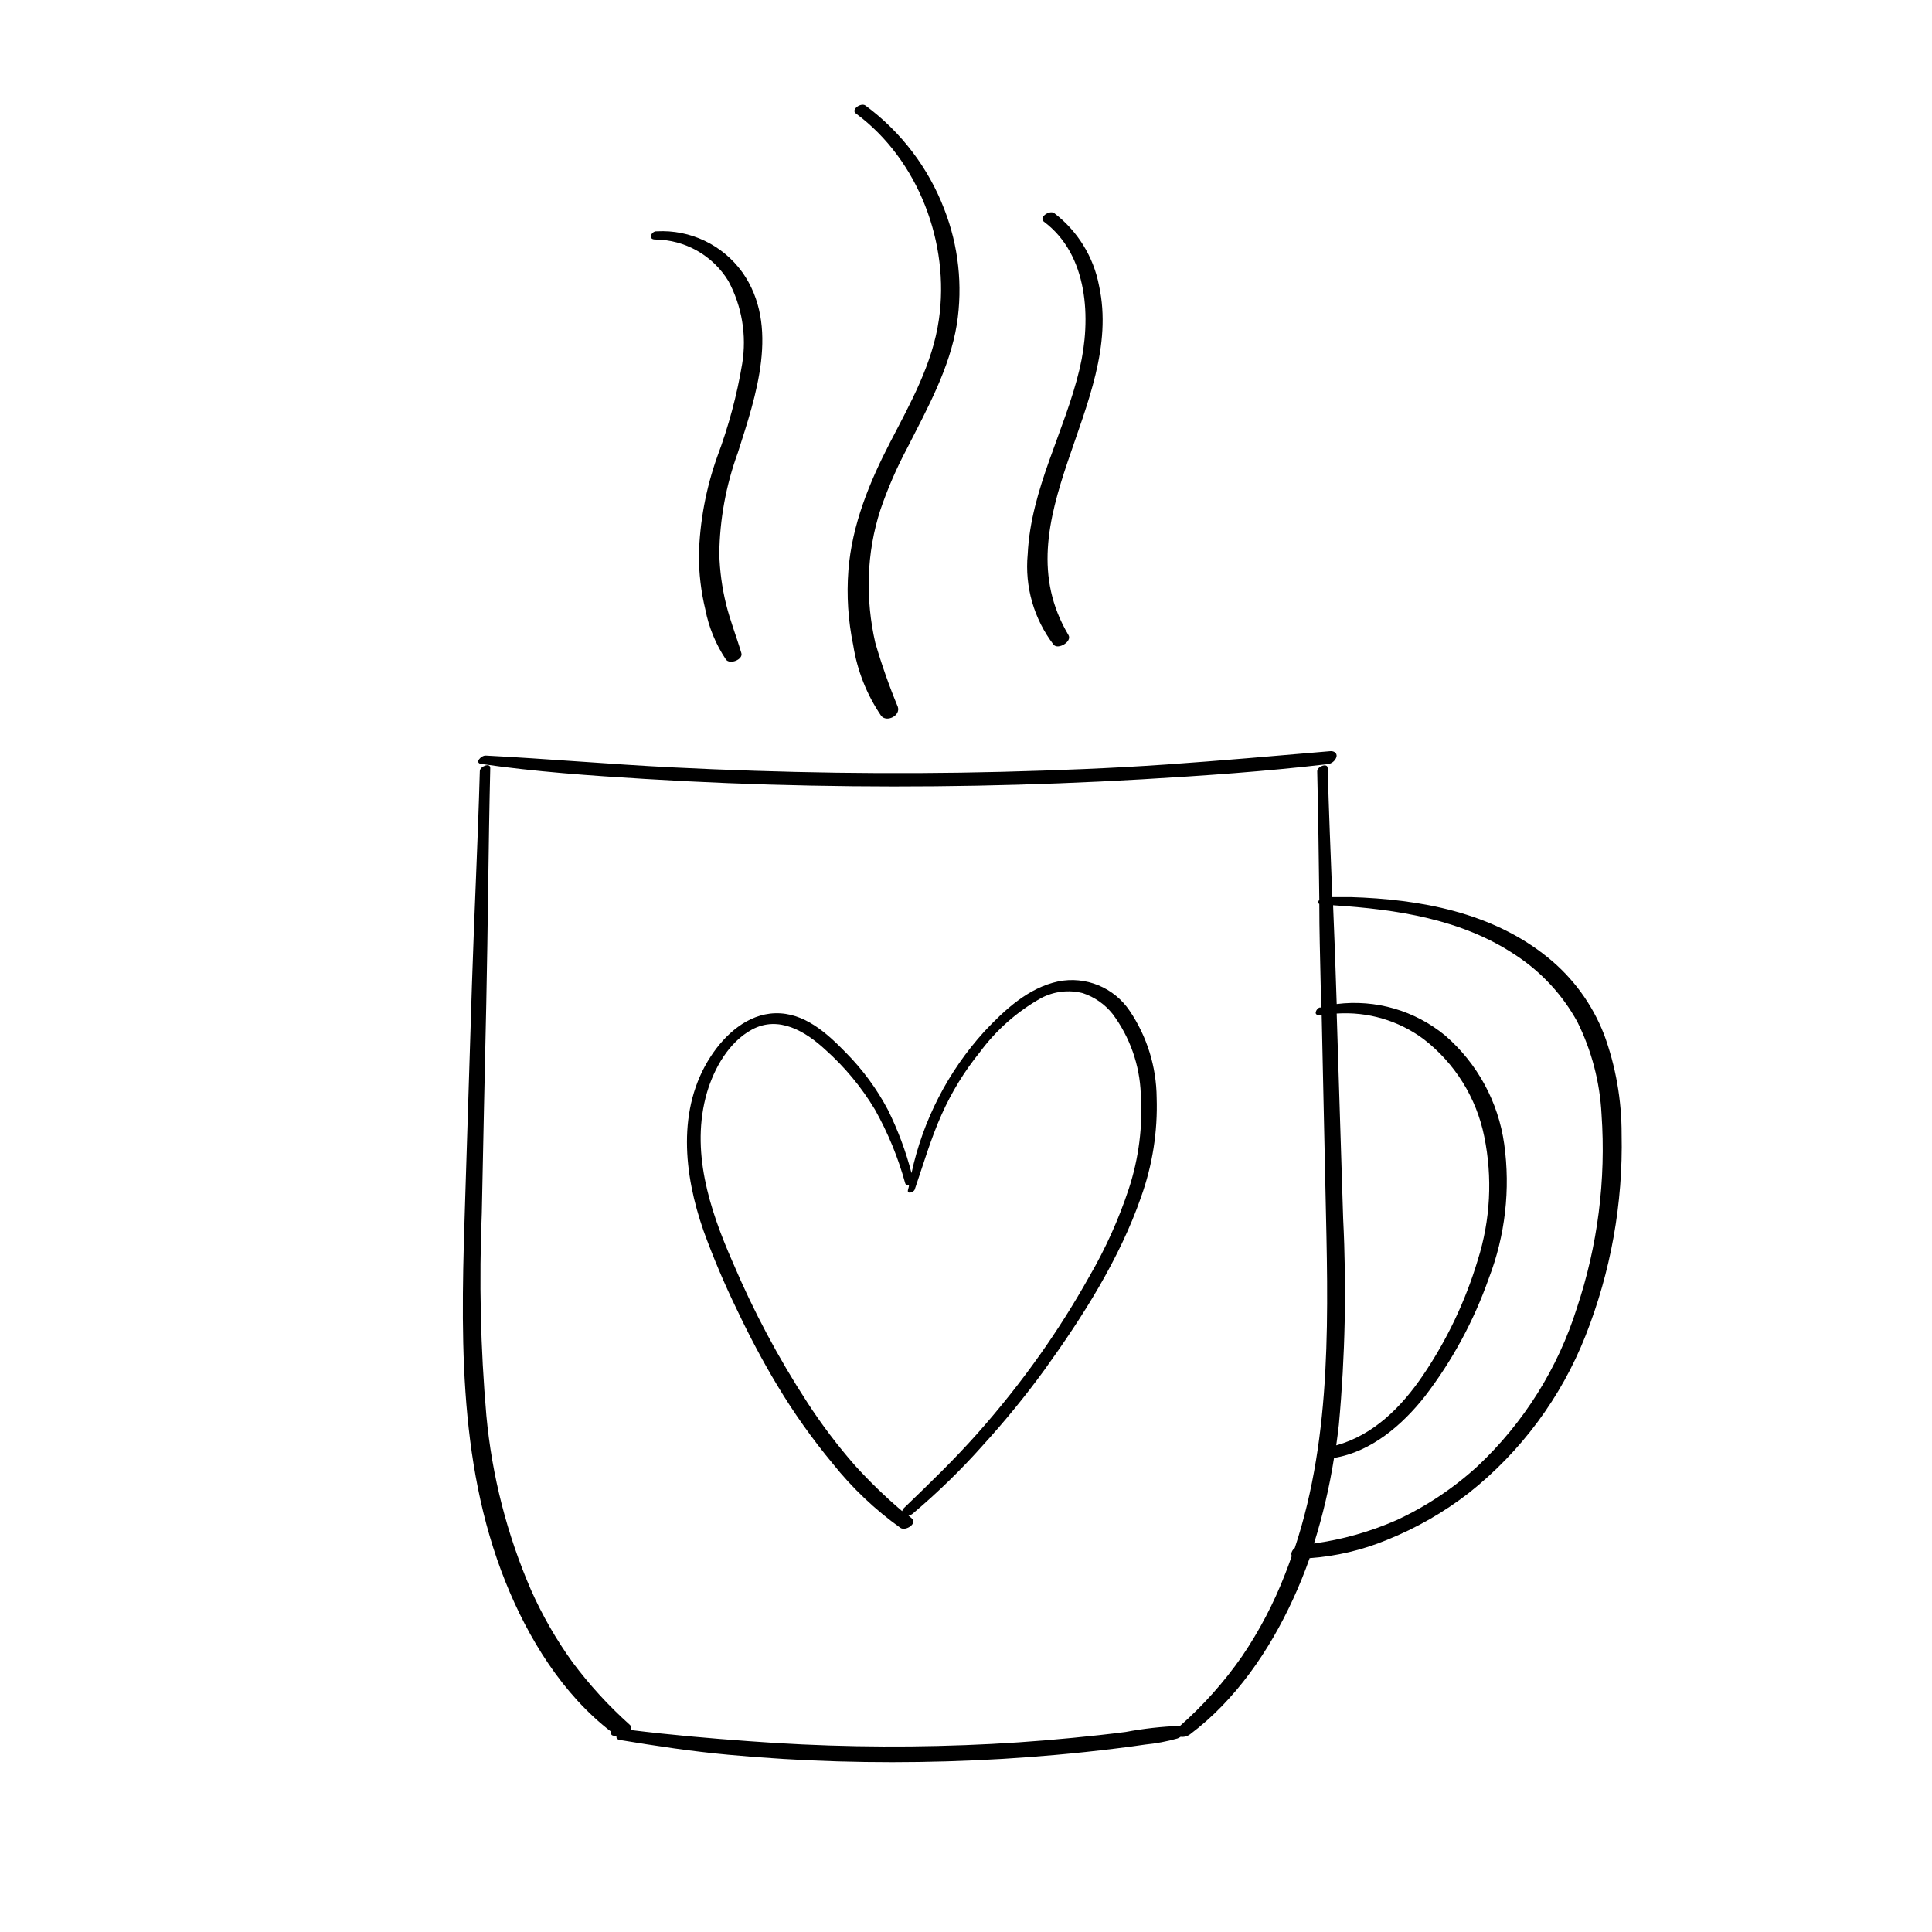 <?xml version="1.0" encoding="UTF-8"?>
<!-- Uploaded to: SVG Repo, www.svgrepo.com, Generator: SVG Repo Mixer Tools -->
<svg fill="#000000" width="800px" height="800px" version="1.1" viewBox="144 144 512 512" xmlns="http://www.w3.org/2000/svg">
 <g>
  <path d="m271.53 346.45c14.41 2.09 28.969 3.098 43.504 3.981 14.535 0.883 29.223 1.484 43.855 1.762 29.238 0.586 58.477 0.035 87.715-1.664 16.375-0.957 32.746-2.09 49.07-4.004 1.164-0.07 2.168-0.852 2.519-1.965 0.203-1.082-0.781-1.586-1.715-1.484-14.484 1.234-28.945 2.519-43.453 3.527-14.508 1.008-29.043 1.562-43.578 1.941-29.121 0.73-58.242 0.277-87.336-1.184-16.473-0.832-32.926-2.266-49.398-3.125-1.184-0.055-3.074 1.938-1.184 2.215z"/>
  <path d="m569.05 418.04c-3.102-7.945-8.223-14.945-14.863-20.305-14.688-11.941-33.832-15.441-52.297-15.996h-4.812c-0.453-11.387-0.906-22.672-1.234-34.184 0-1.461-2.82-0.453-2.769 0.855 0.277 11.336 0.402 22.672 0.555 34.031-0.328 0.43-0.43 0.934 0 1.109 0 6.977 0.203 13.93 0.352 20.883l0.152 6.574h-0.453c-0.957 0.352-1.688 2.215 0 1.914h0.578l1.008 46.777c0.68 31.488 1.914 64.285-8.137 94.516l0.004 0.004c-0.359 0.273-0.637 0.641-0.805 1.059-0.145 0.348-0.145 0.734 0 1.082-0.578 1.637-1.16 3.301-1.812 4.914h-0.004c-2.957 7.625-6.766 14.895-11.359 21.664-4.715 6.781-10.23 12.973-16.426 18.438-4.836 0.176-9.652 0.715-14.406 1.613-4.66 0.605-9.344 1.109-14.031 1.562-9.574 0.941-19.16 1.586-28.766 1.941l-0.004-0.004c-19.039 0.719-38.105 0.367-57.105-1.059-10.43-0.754-20.883-1.664-31.234-2.949l-0.004 0.004c0.238-0.512 0.09-1.117-0.352-1.461-5.574-4.996-10.637-10.531-15.113-16.527-4.309-5.977-7.988-12.387-10.984-19.117-6.371-14.703-10.367-30.32-11.84-46.277-1.547-17.824-1.949-35.727-1.207-53.605 0.371-18.473 0.766-36.945 1.184-55.418 0.453-20.859 0.555-41.742 1.059-62.574 0-1.438-2.719-0.453-2.769 0.855-0.527 18.895-1.484 37.785-2.09 56.652-0.605 18.867-1.184 37.309-1.762 55.949-1.109 34.309-2.344 69.879 10.68 102.32 5.969 14.863 15.113 29.773 27.988 39.648-0.203 0.527 0 1.082 0.906 1.082l-0.004 0.004c0.133 0.023 0.27 0.023 0.402 0h0.125c-0.125 0.504 0 0.957 0.934 1.109 9.547 1.586 19.07 3.023 28.691 3.906 9.621 0.883 19.348 1.484 29.043 1.762 19.23 0.562 38.477-0.008 57.637-1.715 5.289-0.469 10.578-1.031 15.871-1.688 2.644-0.328 5.289-0.656 7.91-1.059 2.887-0.281 5.746-0.82 8.539-1.609 0.305-0.113 0.594-0.266 0.855-0.453 0.898 0.121 1.805-0.125 2.519-0.68 12.043-9.043 20.984-22.141 27.23-35.719 1.664-3.578 3.125-7.231 4.434-10.934v-0.004c7.059-0.508 13.992-2.152 20.531-4.859 7.769-3.125 15.07-7.312 21.688-12.445 13.773-10.914 24.426-25.27 30.883-41.613 6.715-16.988 9.969-35.145 9.574-53.406 0.023-9.066-1.562-18.062-4.688-26.574zm-69.098 48.945-1.711-54.387c8.223-0.547 16.375 1.844 23 6.75 8.301 6.387 14.02 15.555 16.094 25.82 2.234 10.883 1.645 22.156-1.711 32.75-3.262 10.871-8.16 21.188-14.535 30.578-5.668 8.363-13.098 15.82-22.973 18.539 0.25-1.84 0.504-3.68 0.707-5.543l-0.004 0.004c1.664-18.121 2.043-36.336 1.133-54.512zm61.918 23.703c-5.027 15.957-14.062 30.352-26.246 41.816-6.43 5.898-13.738 10.762-21.664 14.41-6.93 3.031-14.246 5.094-21.738 6.121 2.328-7.414 4.106-14.992 5.312-22.672 9.848-1.613 18.062-8.691 24.082-16.324 7.262-9.461 12.973-20.012 16.93-31.262 4.359-11.332 5.762-23.59 4.082-35.617-1.566-11.148-7.113-21.348-15.621-28.719-8.027-6.633-18.434-9.656-28.766-8.363-0.27-8.715-0.586-17.441-0.957-26.172 16.801 1.082 34.133 3.652 48.391 13.227v-0.004c6.801 4.457 12.406 10.512 16.324 17.637 3.797 7.641 5.981 15.984 6.422 24.508 1.215 17.402-1.012 34.875-6.551 51.414z"/>
  <path d="m317.62 207.47c7.93 0.066 15.262 4.219 19.398 10.98 3.606 6.703 4.898 14.406 3.676 21.918-1.402 8.395-3.613 16.637-6.598 24.609-3.004 8.402-4.652 17.23-4.887 26.148 0 4.844 0.574 9.672 1.711 14.383 0.918 4.746 2.777 9.262 5.465 13.277 1.031 1.41 4.609 0 4.082-1.715-1.285-4.359-2.973-8.59-4.055-13v0.004c-1.062-4.332-1.664-8.766-1.789-13.227 0.102-9.172 1.766-18.262 4.914-26.879 4.762-14.938 11.262-33.605 1.16-47.863l-0.004 0.004c-5.223-7.227-13.766-11.301-22.672-10.809-1.383-0.102-2.418 2.191-0.402 2.168z"/>
  <path d="m377.5 333.67c1.438 1.863 5.215 0 4.434-2.344-2.305-5.543-4.297-11.211-5.969-16.977-1.328-5.781-1.902-11.707-1.715-17.633 0.195-5.992 1.227-11.93 3.074-17.633 1.93-5.652 4.316-11.133 7.129-16.402 5.34-10.504 11.211-21.059 13.125-32.746 1.594-10.277 0.445-20.789-3.328-30.48-4.191-10.965-11.441-20.504-20.883-27.484-1.211-0.883-3.981 1.109-2.519 2.117 16.551 12.242 24.914 34.461 21.969 54.613-1.688 11.766-7.559 22.168-12.949 32.57-5.391 10.402-10.078 21.715-11.035 33.883h0.004c-0.508 6.644-0.074 13.324 1.281 19.848 1.055 6.691 3.574 13.066 7.383 18.668z"/>
  <path d="m427.15 312.29c-18.238-30.684 14.988-60.91 8.113-92.551-1.449-7.656-5.676-14.508-11.863-19.246-1.285-0.934-4.207 1.16-2.769 2.242 11.789 8.816 12.594 25.746 9.496 38.945-3.93 16.652-12.973 31.867-13.777 49.246h-0.004c-0.805 8.559 1.652 17.105 6.875 23.934 1.211 1.41 4.965-0.855 3.93-2.57z"/>
  <path d="m404.43 527.06c5.852-6.406 11.344-13.133 16.449-20.152 10.078-14.008 19.801-29.27 25.52-45.695h-0.004c3.027-8.434 4.43-17.367 4.133-26.324-0.07-8.191-2.551-16.18-7.129-22.973-2.027-3.035-4.91-5.398-8.285-6.793-3.371-1.395-7.082-1.758-10.66-1.043-7.961 1.688-14.234 7.559-19.625 13.301h0.004c-9.613 10.59-16.262 23.527-19.273 37.508-1.504-5.801-3.606-11.43-6.269-16.801-2.941-5.555-6.688-10.648-11.109-15.113-5.039-5.188-11.059-10.68-18.766-10.453-7.305 0.203-13.301 5.644-17.078 11.461-9.02 13.828-7.106 31.262-1.914 46.125h-0.004c2.598 7.172 5.574 14.203 8.918 21.059 3.223 6.801 6.727 13.453 10.605 19.902v-0.004c4.383 7.324 9.328 14.297 14.785 20.859 5.156 6.461 11.184 12.172 17.91 16.977 1.359 0.906 4.535-1.109 2.996-2.519l-0.883-0.754h0.004c0.43-0.059 0.832-0.242 1.16-0.531 6.594-5.562 12.777-11.59 18.516-18.035zm-33.883 5.266c-4.594-5.242-8.801-10.805-12.594-16.652-7.684-11.805-14.309-24.262-19.801-37.23-6.172-14.055-11.211-29.625-6.801-44.891 1.914-6.473 5.793-13.375 11.914-16.703 7.078-3.828 14.184 0.453 19.445 5.316v0.004c5.16 4.594 9.594 9.945 13.152 15.867 3.461 6.176 6.16 12.746 8.035 19.574 0.141 0.406 0.562 0.641 0.98 0.555 0 0.43-0.203 0.832-0.277 1.258-0.203 1.133 1.586 0.527 1.812-0.203 2.293-6.676 4.258-13.453 7.129-19.875l0.004 0.004c2.625-5.902 6.012-11.43 10.074-16.449 4.348-5.91 9.902-10.82 16.301-14.41 3.379-1.781 7.301-2.246 11.008-1.309 3.141 1.035 5.906 2.969 7.961 5.566 4.551 6.125 7.141 13.484 7.43 21.109 0.566 8.523-0.512 17.074-3.176 25.191-2.68 8.109-6.199 15.918-10.504 23.301-3.981 7.117-8.336 14.02-13.047 20.68-5.176 7.305-10.754 14.32-16.703 21.008-6.07 6.828-12.594 13.125-19.195 19.473-0.289 0.254-0.5 0.586-0.605 0.957-4.441-3.769-8.629-7.824-12.543-12.141z"/>
 </g>
</svg>
